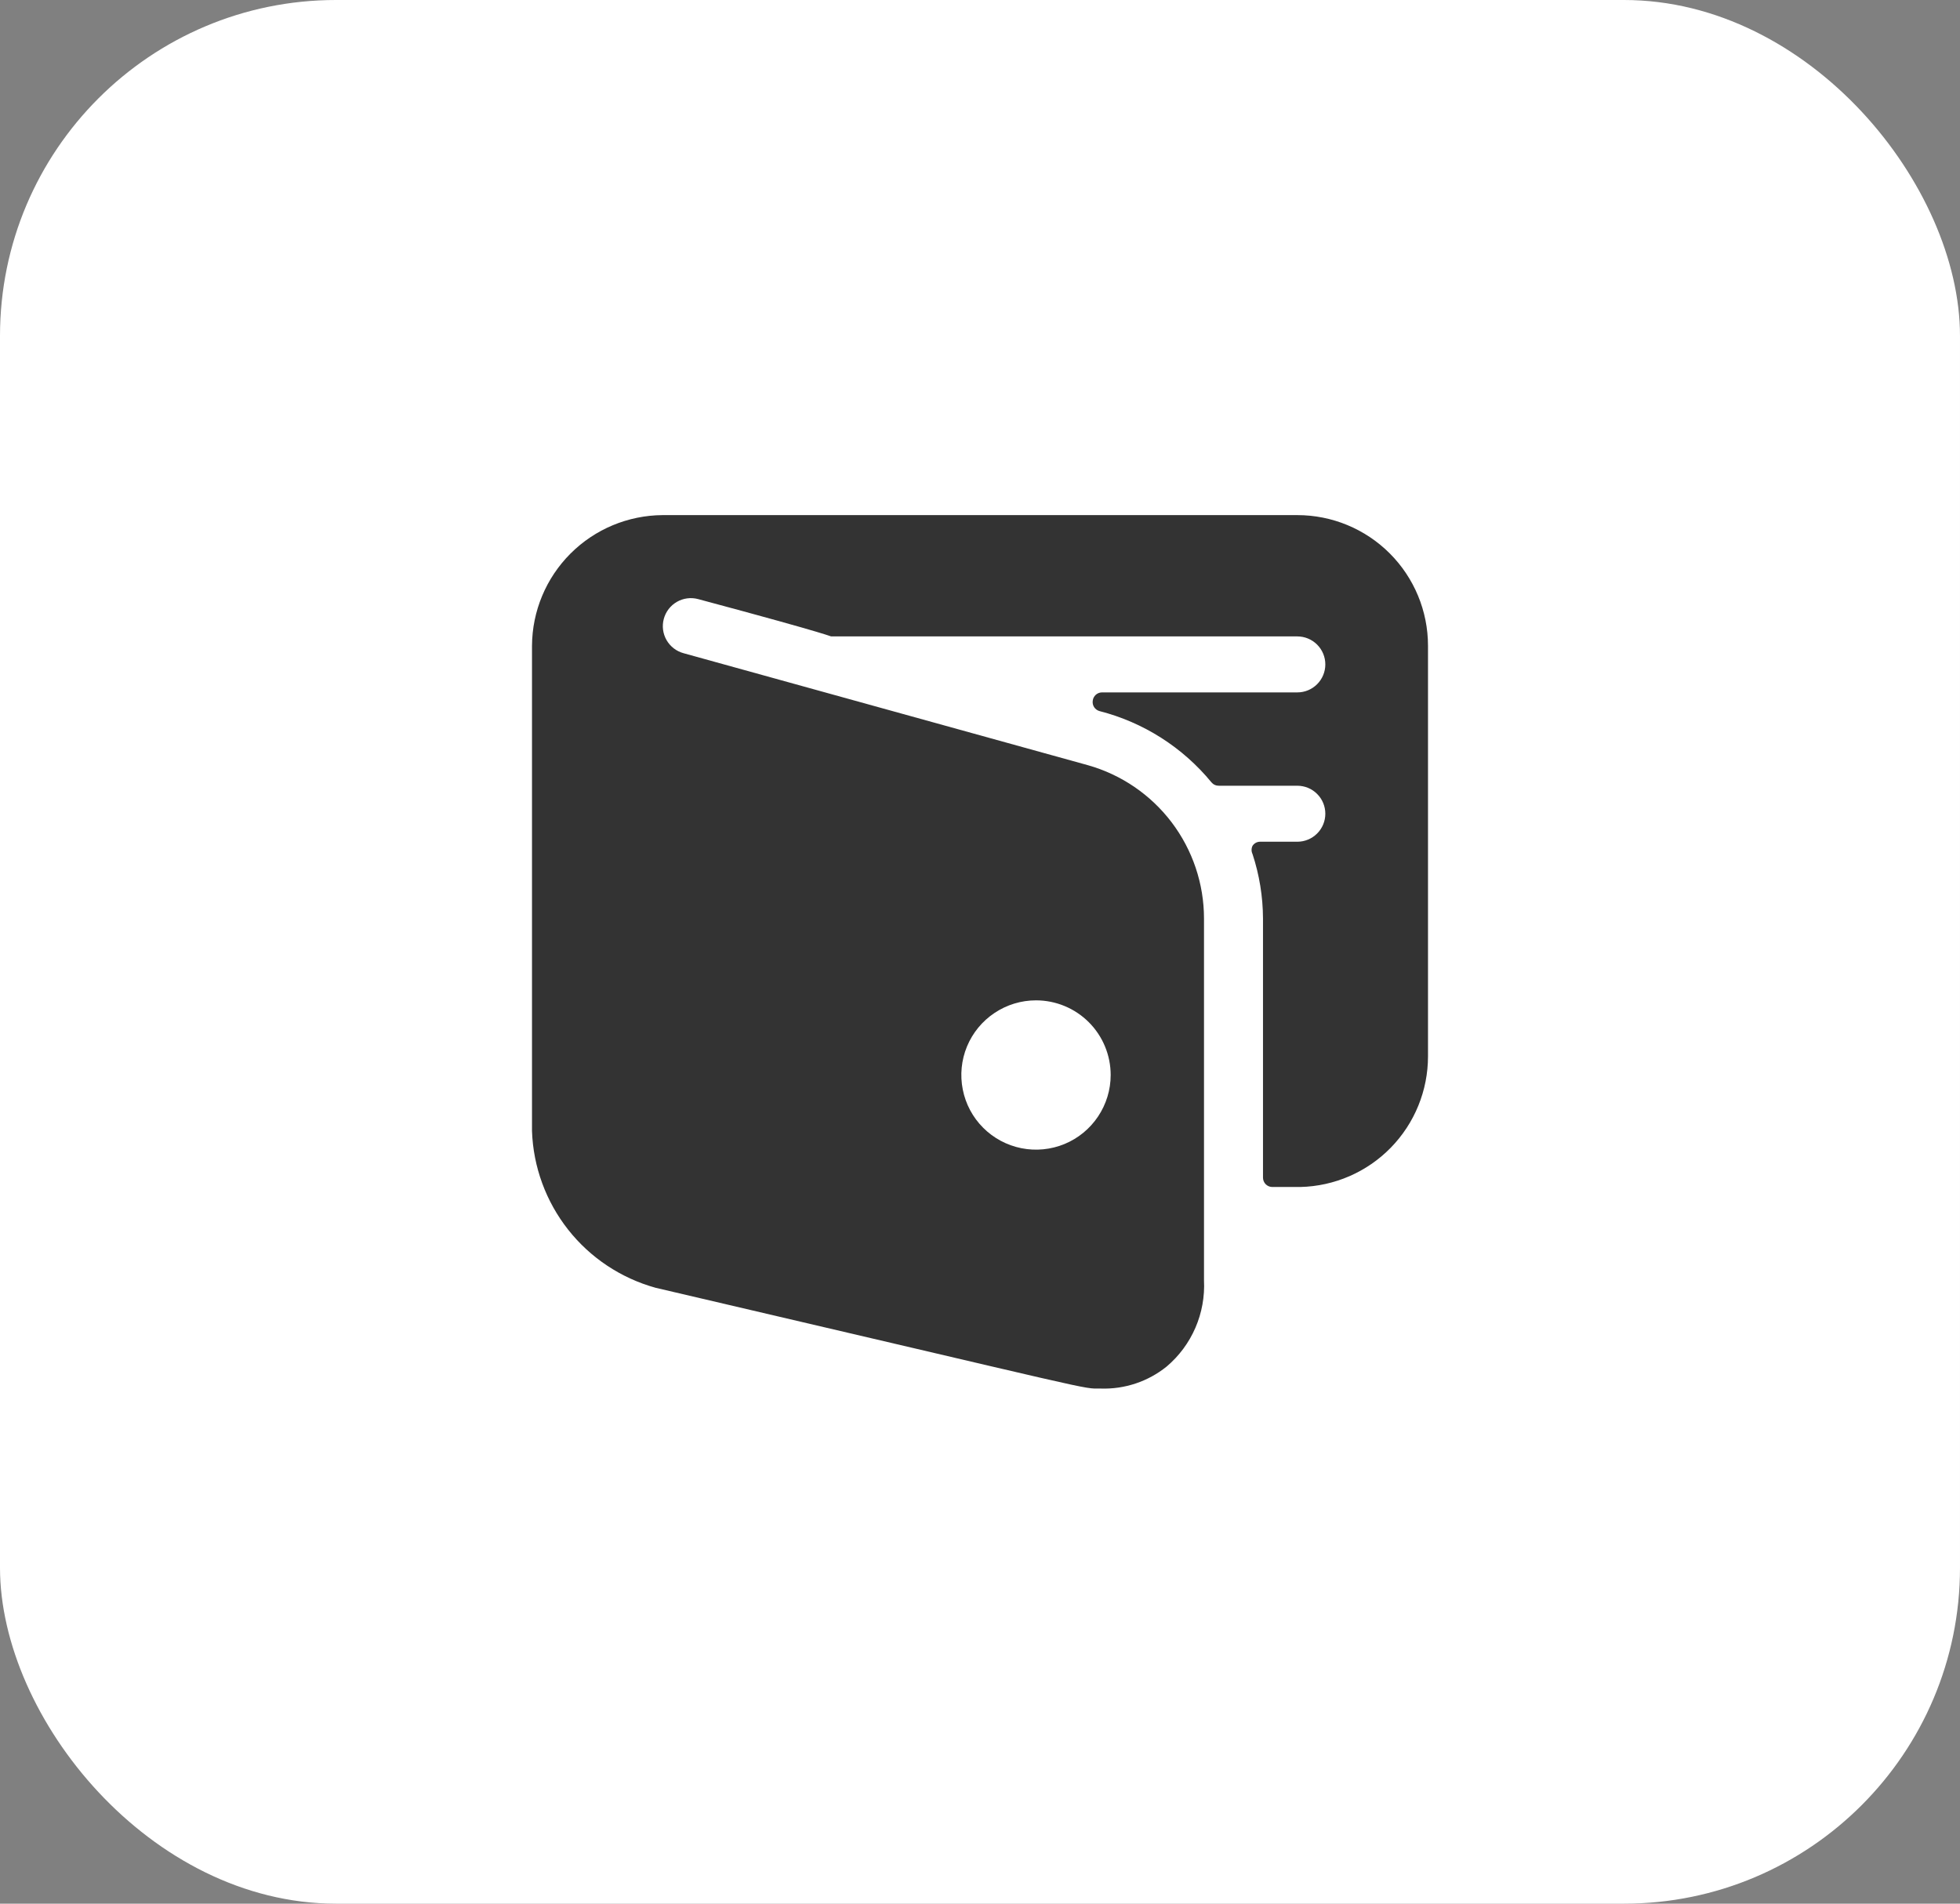 <svg width="70" height="68" viewBox="0 0 70 68" fill="none" xmlns="http://www.w3.org/2000/svg">
<rect x="0" y="0" width="70" height="68" fill="#808080" stroke="none"/>
<rect width="70" height="68" rx="12" fill="white"/>
<g clip-path="url(#clip0_9_261)">
<path d="M51 23.067C51 21.829 50.508 20.642 49.633 19.767C48.758 18.892 47.571 18.4 46.333 18.4H23.667C22.431 18.407 21.248 18.901 20.375 19.774C19.501 20.648 19.007 21.831 19 23.067V40.4C19.044 41.681 19.496 42.915 20.29 43.923C21.083 44.93 22.178 45.657 23.413 46C39.587 49.773 38.6 49.6 39.32 49.6C40.171 49.627 41.004 49.348 41.667 48.813C42.111 48.437 42.462 47.963 42.693 47.429C42.924 46.895 43.029 46.315 43 45.733V32.813C43 31.573 42.595 30.366 41.847 29.377C41.098 28.388 40.047 27.67 38.853 27.333L24.413 23.333C24.157 23.264 23.939 23.096 23.806 22.866C23.673 22.636 23.638 22.363 23.707 22.107C23.776 21.85 23.944 21.632 24.174 21.499C24.404 21.367 24.677 21.331 24.933 21.4C29.907 22.733 29.627 22.733 29.693 22.733H46.333C46.599 22.733 46.853 22.839 47.04 23.026C47.228 23.214 47.333 23.468 47.333 23.733C47.333 23.998 47.228 24.253 47.04 24.44C46.853 24.628 46.599 24.733 46.333 24.733H39.347C39.267 24.736 39.191 24.767 39.132 24.821C39.074 24.875 39.036 24.948 39.027 25.027C39.014 25.107 39.031 25.19 39.075 25.259C39.12 25.328 39.188 25.378 39.267 25.4C40.837 25.802 42.238 26.694 43.267 27.947C43.299 27.985 43.34 28.017 43.386 28.037C43.432 28.058 43.483 28.068 43.533 28.067H46.333C46.599 28.067 46.853 28.172 47.04 28.36C47.228 28.547 47.333 28.801 47.333 29.067C47.333 29.332 47.228 29.586 47.04 29.774C46.853 29.961 46.599 30.067 46.333 30.067H45C44.947 30.067 44.895 30.081 44.848 30.106C44.802 30.132 44.762 30.169 44.733 30.213C44.711 30.259 44.699 30.309 44.699 30.36C44.699 30.411 44.711 30.461 44.733 30.507C44.978 31.251 45.104 32.029 45.107 32.813V42.067C45.107 42.155 45.142 42.24 45.204 42.302C45.267 42.365 45.352 42.4 45.44 42.4H46.44C47.659 42.372 48.819 41.868 49.671 40.996C50.523 40.124 51 38.953 51 37.733V23.067ZM39.667 38.4C39.667 38.927 39.51 39.443 39.217 39.881C38.924 40.32 38.508 40.662 38.02 40.864C37.533 41.065 36.997 41.118 36.48 41.015C35.962 40.912 35.487 40.658 35.114 40.285C34.741 39.913 34.487 39.437 34.385 38.92C34.282 38.403 34.334 37.867 34.536 37.379C34.738 36.892 35.08 36.476 35.519 36.183C35.957 35.89 36.473 35.733 37 35.733C37.707 35.733 38.386 36.014 38.886 36.514C39.386 37.014 39.667 37.693 39.667 38.4Z" fill="#333333"/>
</g>
<defs>
<clipPath id="clip0_9_261">
<rect width="32" height="32" fill="white" transform="translate(19 18)"/>
</clipPath>
</defs>
</svg>
